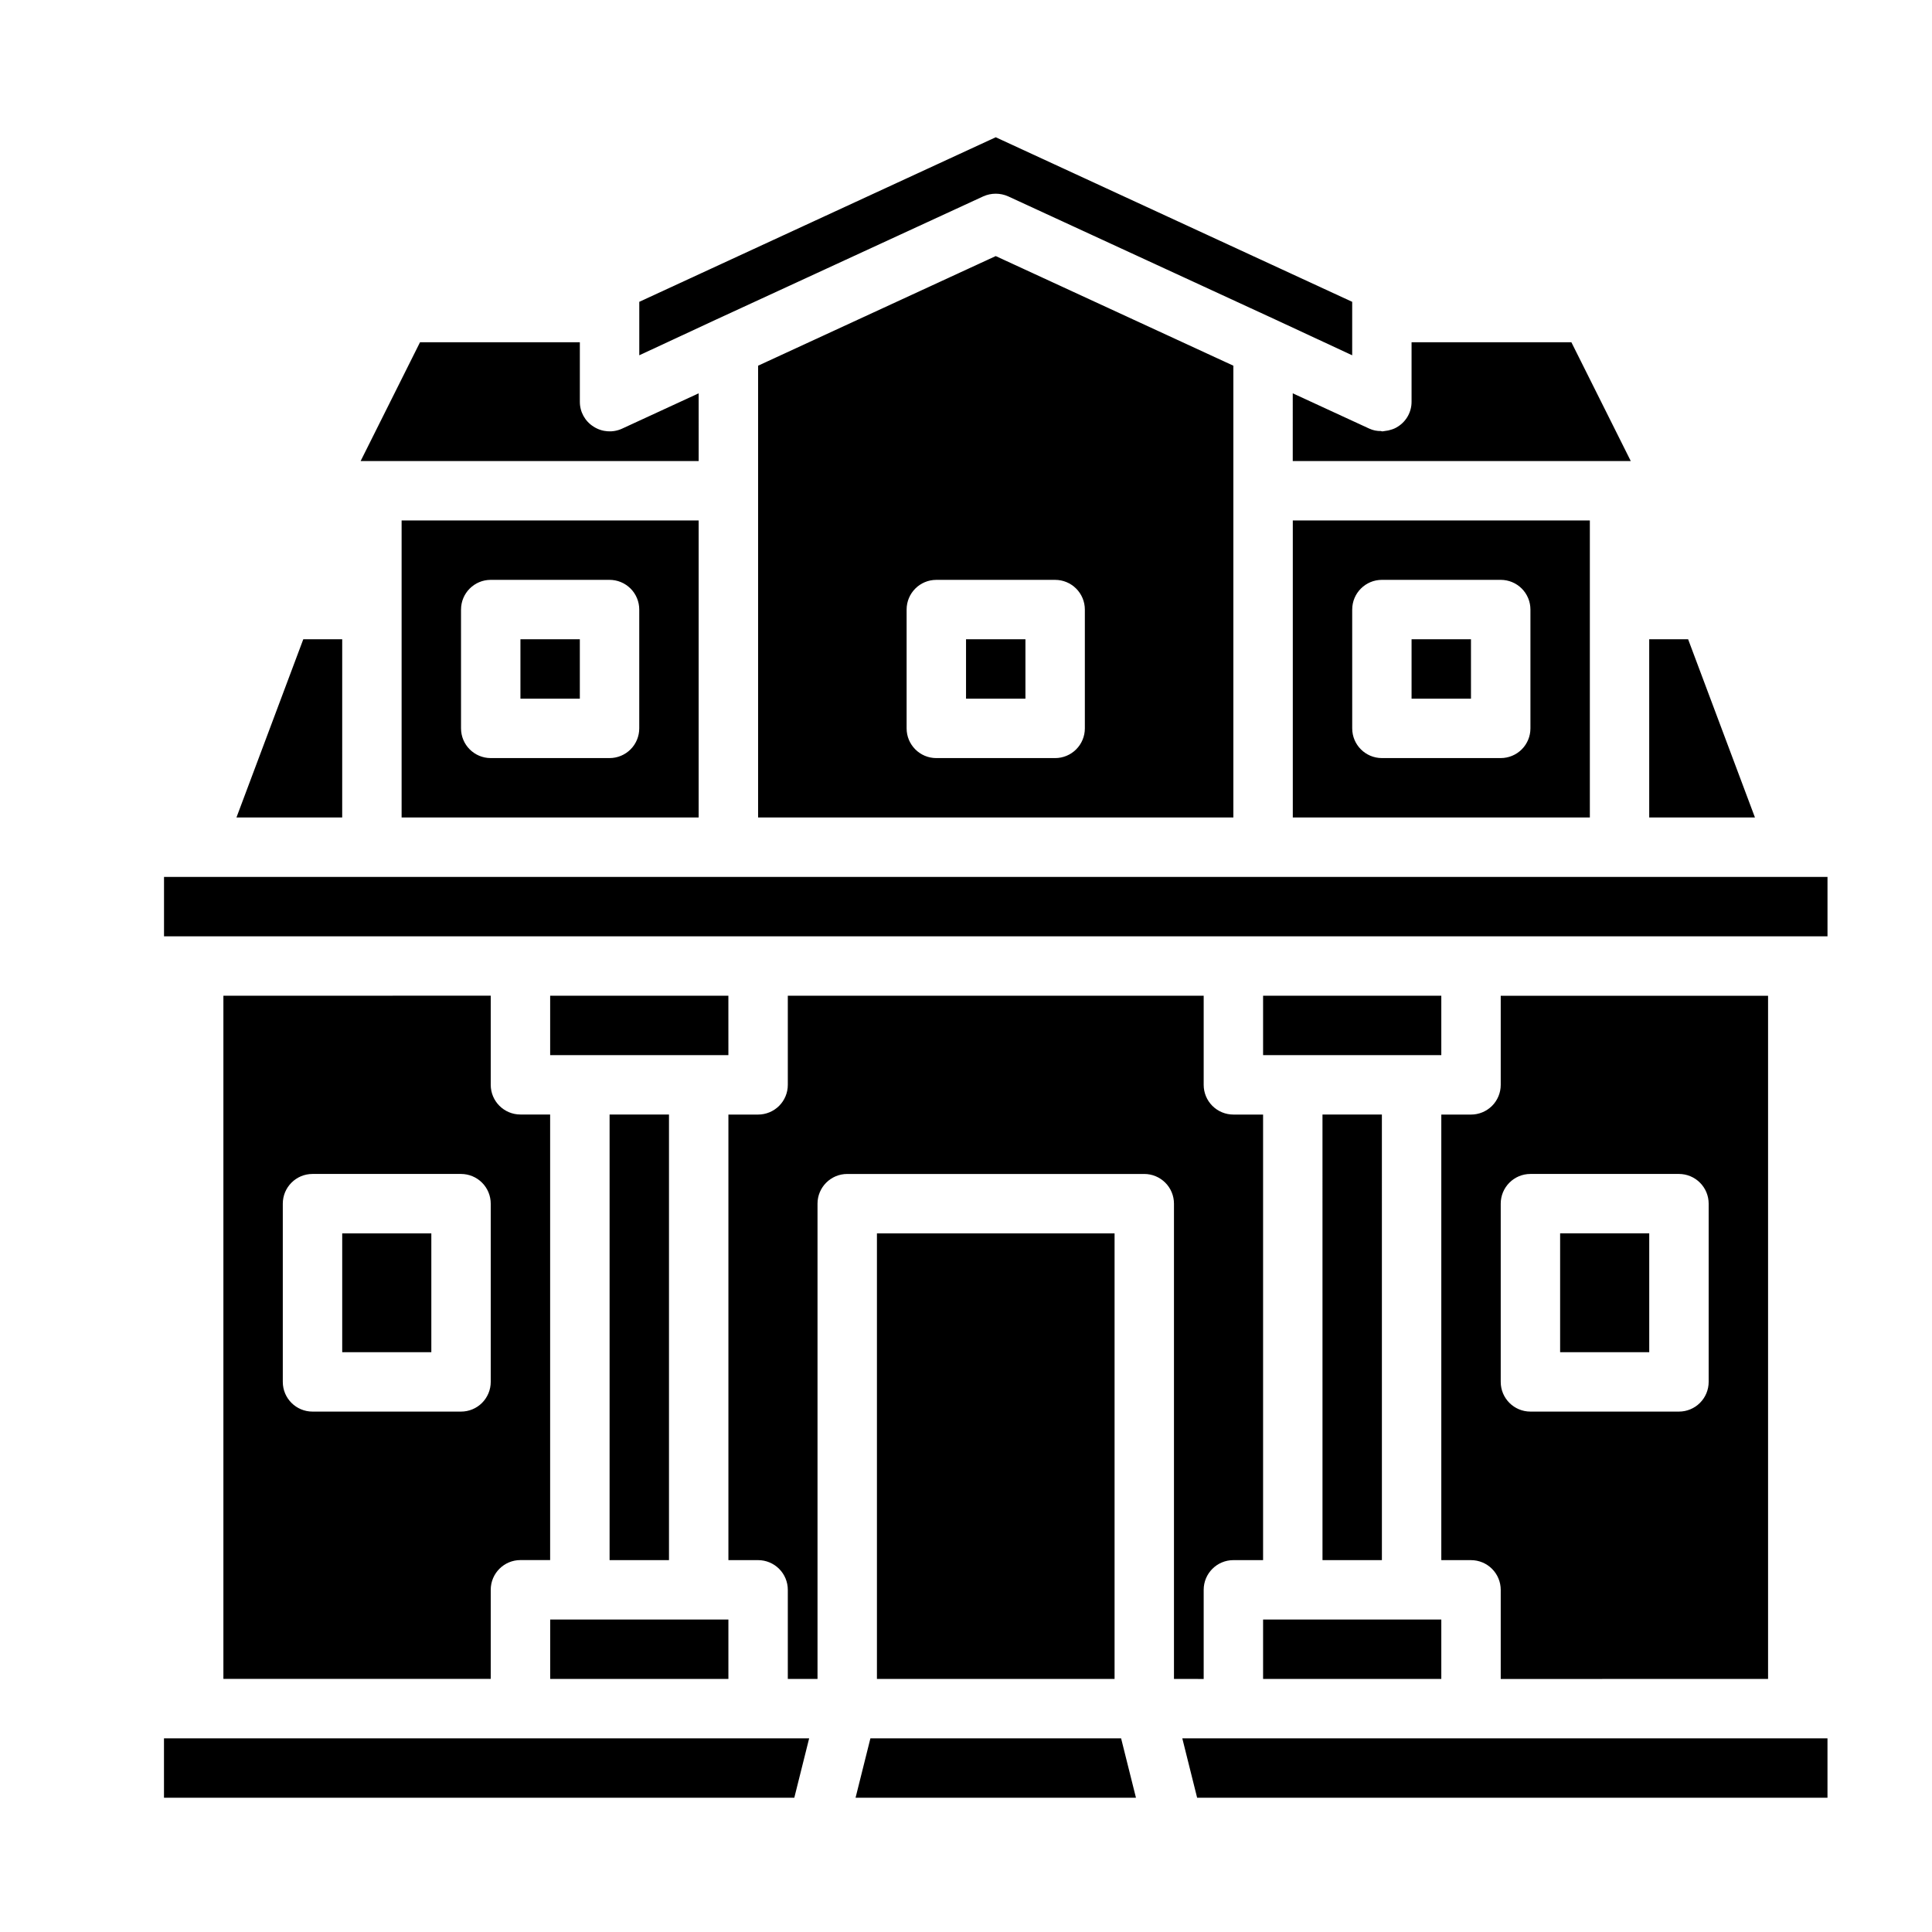 <?xml version="1.0" encoding="UTF-8"?>
<!-- Uploaded to: SVG Repo, www.svgrepo.com, Generator: SVG Repo Mixer Tools -->
<svg fill="#000000" width="800px" height="800px" version="1.1" viewBox="144 144 512 512" xmlns="http://www.w3.org/2000/svg">
 <path d="m329.15 360.64v-78.719h-78.719v78.719zm-62.977-55.105 0.004 0.004c0-4.348 3.523-7.871 7.871-7.871h31.488c2.086 0 4.09 0.828 5.566 2.305 1.477 1.477 2.305 3.477 2.305 5.566v31.488c0 2.086-0.828 4.09-2.305 5.566-1.477 1.477-3.481 2.305-5.566 2.305h-31.488c-4.348 0-7.871-3.523-7.871-7.871zm-31.488 55.105h-28.023l17.711-47.23h10.316zm62.977-31.488h-15.742v-15.742h15.742zm-94.461 78.723v181.05h70.848v-23.613c0-4.348 3.523-7.875 7.871-7.875h7.871v-118.08h-7.871c-4.348 0-7.871-3.523-7.871-7.871v-23.617zm70.848 102.34c0 2.086-0.832 4.09-2.305 5.566-1.477 1.477-3.481 2.305-5.566 2.305h-39.363c-4.348 0-7.871-3.523-7.871-7.871v-47.23c0-4.348 3.523-7.875 7.871-7.875h39.363c2.086 0 4.09 0.832 5.566 2.309 1.473 1.473 2.305 3.477 2.305 5.566zm55.105-244.03h-89.586l15.742-31.488h42.355v15.742c-0.02 2.684 1.352 5.184 3.621 6.613 2.258 1.465 5.109 1.672 7.555 0.551l20.309-9.367zm-94.465 204.67h23.617v31.488h-23.617zm-47.234 133.82h170.98l-3.938 15.742h-167.04zm346.37-275.52h-15.746v-15.742h15.742zm-47.234-80.922 20.309 9.367h0.004c0.961 0.441 2.012 0.656 3.066 0.629 0.078 0 0.156 0.078 0.234 0.078h0.234c0.473-0.078 0.945-0.156 1.496-0.234 0.156-0.078 0.395-0.078 0.551-0.156h0.004c0.703-0.176 1.367-0.469 1.969-0.867 2.269-1.43 3.641-3.93 3.621-6.613v-15.742h42.352l15.742 31.488h-89.582zm122.49 112.41h-28.023v-47.23h10.312zm-272.05 62.977h-47.234v-15.742h47.23zm78.719-94.465h-15.742v-15.742h15.742zm-70.848-88.242v119.73h125.95v-119.73l-62.977-29.051zm86.594 64.629v31.488c0 2.086-0.832 4.09-2.309 5.566-1.477 1.477-3.477 2.305-5.566 2.305h-31.488c-4.348 0-7.871-3.523-7.871-7.871v-31.488c0-4.348 3.523-7.871 7.871-7.871h31.488c2.09 0 4.09 0.828 5.566 2.305 1.477 1.477 2.309 3.477 2.309 5.566zm-97.773-76.832-20.309 9.445v-14.168l94.465-43.613 94.465 43.613v14.168l-20.309-9.445-70.848-32.668h-0.004c-2.102-0.945-4.508-0.945-6.613 0zm152.88 131.93h78.723v-78.719h-78.723zm15.742-55.105 0.004 0.004c0-4.348 3.523-7.871 7.871-7.871h31.488c2.086 0 4.09 0.828 5.566 2.305 1.477 1.477 2.305 3.477 2.305 5.566v31.488c0 2.086-0.828 4.09-2.305 5.566-1.477 1.477-3.481 2.305-5.566 2.305h-31.488c-4.348 0-7.871-3.523-7.871-7.871zm-196.8 251.91v-118.08h15.742v118.08zm188.93 0-0.004-118.08h15.742l0.004 118.08zm-307.01-181.05h440.84v15.742h-440.84zm425.09 212.54v-181.05h-70.848v23.617c0 2.086-0.828 4.09-2.305 5.566-1.477 1.473-3.481 2.305-5.566 2.305h-7.875v118.08h7.875c2.086 0 4.09 0.832 5.566 2.309 1.477 1.477 2.305 3.477 2.305 5.566v23.617zm-70.848-125.95c0-4.348 3.523-7.875 7.871-7.875h39.359c2.09 0 4.09 0.832 5.566 2.309 1.477 1.473 2.309 3.477 2.309 5.566v47.23c0 2.086-0.832 4.09-2.309 5.566-1.477 1.477-3.477 2.305-5.566 2.305h-39.359c-4.348 0-7.871-3.523-7.871-7.871zm-62.977-55.105h47.23v15.742h-47.23zm0 165.31h47.23v15.742h-47.23zm-21.41 31.488h170.98v15.742h-167.05zm-17.949-133.82v118.08h-62.977v-118.08zm15.742 118.08v-125.95c0-2.09-0.828-4.094-2.305-5.566-1.477-1.477-3.477-2.309-5.566-2.309h-78.719c-4.348 0-7.875 3.527-7.875 7.875v125.95h-7.871v-23.613c0-2.09-0.828-4.09-2.305-5.566-1.477-1.477-3.481-2.309-5.566-2.309h-7.871v-118.08h7.871c2.086 0 4.09-0.832 5.566-2.305 1.477-1.477 2.305-3.481 2.305-5.566v-23.617h110.21v23.617c0 2.086 0.828 4.09 2.305 5.566 1.477 1.473 3.477 2.305 5.566 2.305h7.871v118.08h-7.871c-4.348 0-7.871 3.527-7.871 7.875v23.617zm-165.31-15.746h47.23v15.742h-47.23zm151.3 31.488 3.938 15.742h-74.312l3.938-15.742zm139.96-102.34h-23.617v-31.488h23.617z"/>
</svg>